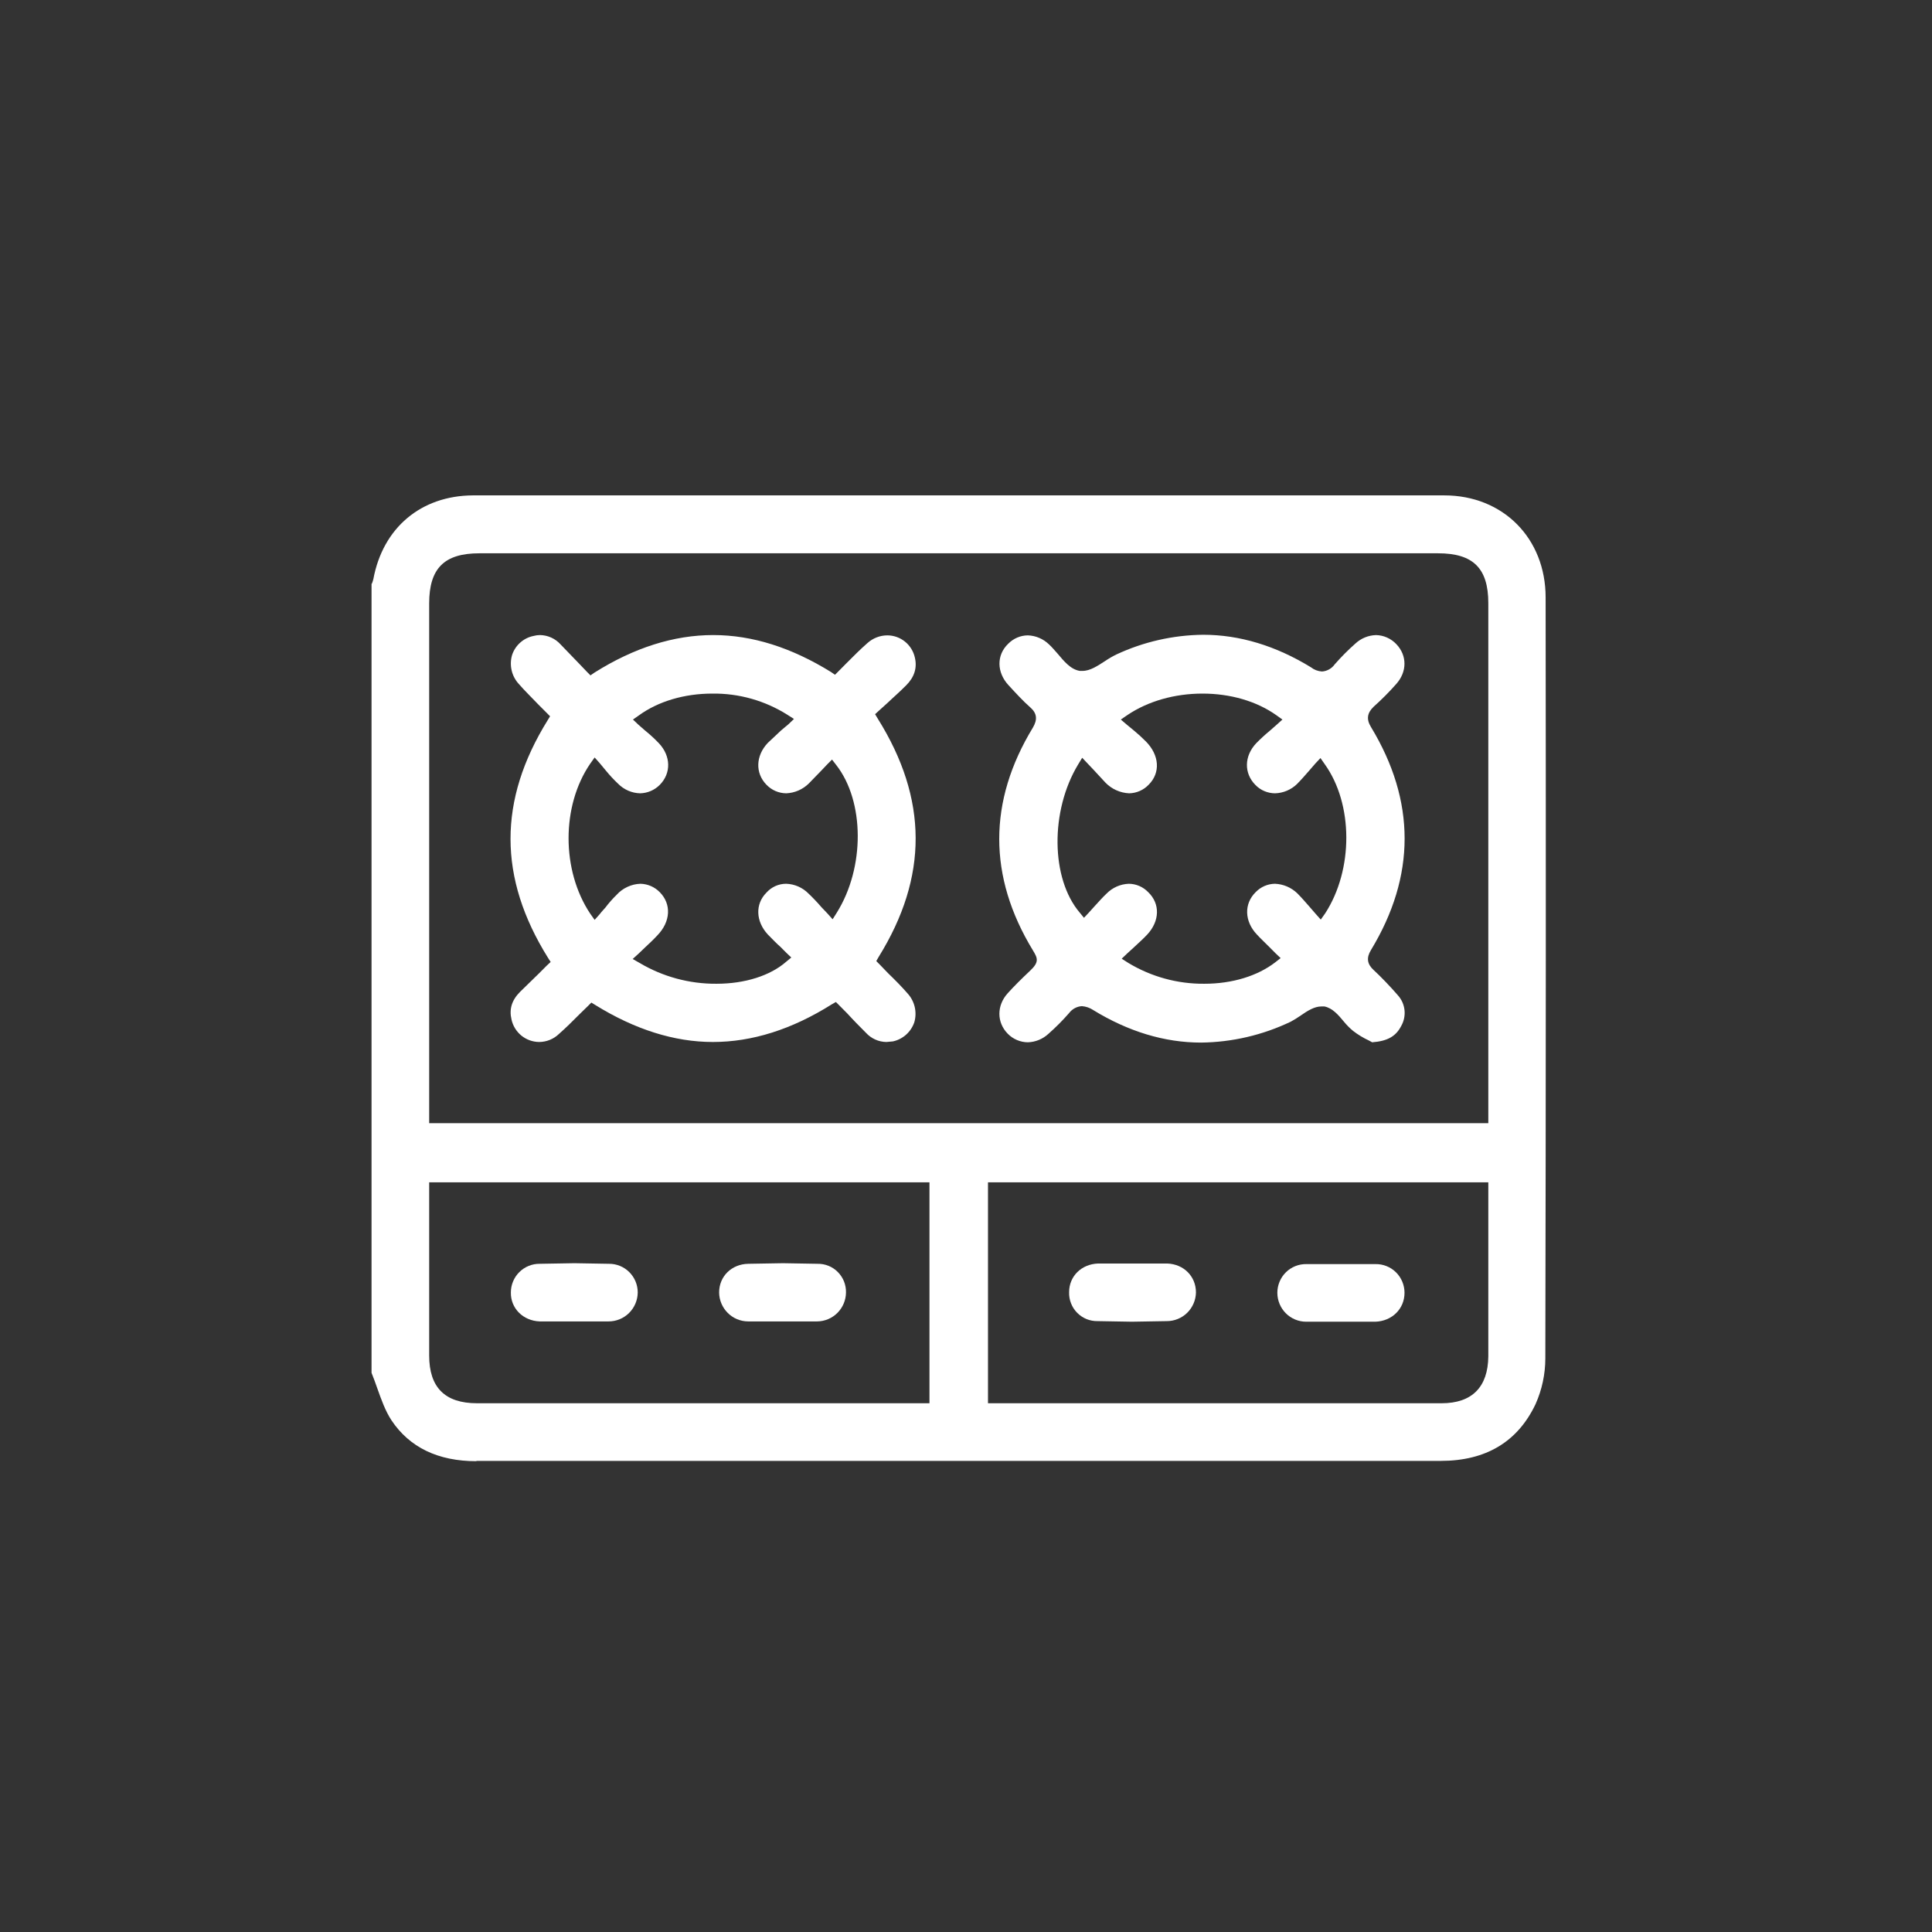 <svg width="78" height="78" viewBox="0 0 78 78" fill="none" xmlns="http://www.w3.org/2000/svg">
<rect x="0" y="0" width="78" height="78" fill="#333333" stroke="none"/>
<mask id="mask0_555_13893" style="mask-type:alpha" maskUnits="userSpaceOnUse" x="0" y="0" width="78" height="78">
<rect width="78" height="78" fill="#D9D9D9"/>
</mask>
<g mask="url(#mask0_555_13893)">
<path d="M19.234 58.992C17.687 58.992 16.535 58.437 15.804 57.34C15.552 56.955 15.396 56.509 15.228 56.038C15.156 55.834 15.084 55.629 15 55.424V23.568H15.012C15.036 23.509 15.056 23.448 15.072 23.387C15.456 21.302 17.003 20.012 19.09 20H58.311C60.686 20 62.401 21.736 62.401 24.122C62.413 33.174 62.413 43.901 62.389 54.845C62.388 55.481 62.253 56.109 61.994 56.689C61.274 58.208 59.991 58.98 58.167 58.98H19.234V58.992ZM39.888 56.653H58.203C59.427 56.653 60.075 56.002 60.087 54.761V47.734H39.888V56.653ZM17.327 50.349V54.725C17.327 56.014 17.963 56.653 19.258 56.653H37.525V47.734H17.327V50.349ZM19.354 22.338C17.939 22.338 17.327 22.941 17.327 24.363V45.347H60.087V24.351C60.087 22.941 59.475 22.338 58.059 22.338H19.354V22.338Z" fill="white"/>
<path d="M35.786 42.068C35.63 42.066 35.475 42.032 35.333 41.967C35.191 41.903 35.063 41.81 34.958 41.694C34.706 41.441 34.454 41.188 34.214 40.923L33.879 40.585L33.747 40.453L33.579 40.549C31.971 41.561 30.364 42.068 28.781 42.068C27.222 42.068 25.626 41.561 24.031 40.573L23.875 40.477L23.743 40.609L23.384 40.959C23.12 41.224 22.856 41.489 22.568 41.742C22.352 41.951 22.064 42.067 21.764 42.068C21.502 42.065 21.249 41.973 21.046 41.807C20.844 41.64 20.703 41.409 20.649 41.152C20.553 40.742 20.661 40.38 20.997 40.043L21.752 39.307L22.088 38.97L22.232 38.837L22.124 38.669C20.109 35.438 20.109 32.305 22.112 29.075L22.208 28.918L22.076 28.785L21.716 28.424C21.464 28.159 21.189 27.893 20.937 27.604C20.798 27.45 20.701 27.263 20.655 27.06C20.609 26.858 20.615 26.646 20.673 26.447C20.736 26.253 20.85 26.08 21.001 25.945C21.153 25.809 21.337 25.716 21.536 25.676C21.622 25.652 21.711 25.64 21.8 25.639C21.956 25.641 22.11 25.676 22.253 25.74C22.395 25.804 22.523 25.897 22.628 26.013L23.372 26.784L23.695 27.122L23.839 27.267L23.995 27.158C25.602 26.146 27.21 25.639 28.793 25.639C30.376 25.639 31.959 26.146 33.555 27.134L33.711 27.242L33.843 27.11L34.202 26.748C34.466 26.483 34.73 26.218 35.018 25.965C35.239 25.765 35.525 25.653 35.822 25.651C36.082 25.651 36.335 25.741 36.538 25.905C36.741 26.07 36.882 26.299 36.937 26.555C37.033 26.965 36.913 27.339 36.589 27.664C36.265 27.99 36.073 28.146 35.822 28.387L35.474 28.701L35.33 28.834L35.438 29.014C37.465 32.257 37.477 35.402 35.474 38.633L35.378 38.801L35.51 38.934L35.858 39.295C36.121 39.549 36.397 39.826 36.637 40.103C36.78 40.257 36.88 40.446 36.929 40.651C36.977 40.856 36.972 41.07 36.913 41.272C36.847 41.465 36.733 41.637 36.582 41.772C36.431 41.907 36.247 42.001 36.049 42.044L35.786 42.068ZM25.854 35.68C26.148 35.686 26.428 35.807 26.634 36.017C27.114 36.499 27.078 37.21 26.538 37.765C26.382 37.934 26.214 38.09 26.034 38.259L25.782 38.5L25.543 38.717L25.818 38.874C26.759 39.433 27.832 39.724 28.925 39.717C30.076 39.717 31.096 39.392 31.744 38.825L31.947 38.657L31.756 38.476L31.516 38.235C31.336 38.078 31.168 37.897 31 37.729C30.508 37.198 30.484 36.499 30.94 36.041C31.041 35.927 31.164 35.836 31.303 35.773C31.441 35.711 31.592 35.679 31.744 35.68C32.083 35.692 32.405 35.834 32.643 36.077C32.824 36.249 32.996 36.43 33.159 36.62L33.411 36.885L33.615 37.114L33.782 36.849C34.922 35.029 34.91 32.353 33.759 30.883L33.591 30.666L33.399 30.858L33.159 31.111L32.655 31.63C32.411 31.872 32.086 32.013 31.744 32.028C31.593 32.027 31.444 31.995 31.306 31.935C31.168 31.875 31.044 31.788 30.94 31.678C30.484 31.208 30.508 30.509 31 29.991L31.54 29.484L31.828 29.243L32.055 29.026L31.791 28.858C30.883 28.285 29.829 27.988 28.757 28.002C27.63 28.002 26.574 28.315 25.794 28.882L25.554 29.05L25.77 29.255L26.046 29.496C26.241 29.653 26.425 29.822 26.598 30.003C27.09 30.521 27.102 31.22 26.634 31.69C26.423 31.901 26.14 32.022 25.842 32.028C25.508 32.019 25.19 31.881 24.955 31.642C24.775 31.473 24.607 31.291 24.451 31.099L24.211 30.81L24.007 30.581L23.827 30.834C22.664 32.534 22.664 35.137 23.827 36.885L24.007 37.138L24.211 36.909C24.283 36.812 24.367 36.728 24.439 36.644C24.578 36.46 24.73 36.287 24.895 36.126C25.017 35.991 25.165 35.882 25.33 35.806C25.495 35.729 25.673 35.686 25.854 35.68V35.68Z" fill="white"/>
<path d="M55.398 42.08L55.266 42.008C55.04 41.903 54.827 41.774 54.63 41.622C54.494 41.51 54.37 41.385 54.258 41.248C54.03 40.971 53.79 40.694 53.467 40.633H53.347C53.059 40.633 52.783 40.814 52.519 40.995C52.388 41.087 52.252 41.172 52.111 41.248C50.979 41.79 49.743 42.078 48.489 42.092C47.014 42.092 45.55 41.646 44.135 40.778C43.999 40.687 43.842 40.633 43.679 40.621C43.578 40.627 43.48 40.655 43.391 40.703C43.302 40.751 43.224 40.818 43.163 40.899C42.902 41.198 42.622 41.48 42.324 41.742C42.097 41.951 41.803 42.071 41.496 42.08C41.344 42.079 41.194 42.047 41.054 41.987C40.914 41.927 40.787 41.84 40.681 41.73C40.237 41.272 40.237 40.597 40.681 40.103C40.932 39.826 41.22 39.537 41.592 39.187C41.964 38.837 41.892 38.681 41.7 38.367C39.889 35.39 39.889 32.353 41.7 29.376C41.892 29.05 41.868 28.797 41.592 28.556C41.316 28.315 41.017 27.99 40.717 27.664C40.237 27.146 40.225 26.447 40.705 25.989C40.914 25.776 41.198 25.654 41.496 25.651C41.815 25.662 42.118 25.791 42.348 26.013C42.468 26.122 42.576 26.254 42.696 26.387C42.96 26.7 43.224 27.026 43.595 27.086H43.703C44.015 27.086 44.315 26.881 44.615 26.688C44.76 26.589 44.913 26.5 45.071 26.423C46.169 25.911 47.362 25.64 48.573 25.627C50.048 25.627 51.511 26.073 52.927 26.941C53.054 27.041 53.209 27.1 53.371 27.11C53.473 27.104 53.572 27.074 53.661 27.024C53.75 26.974 53.827 26.905 53.886 26.821C54.148 26.522 54.428 26.24 54.726 25.977C54.953 25.768 55.246 25.649 55.554 25.64C55.706 25.643 55.857 25.677 55.997 25.739C56.137 25.801 56.264 25.89 56.369 26.001C56.813 26.459 56.813 27.122 56.369 27.616C56.084 27.939 55.779 28.245 55.458 28.532C55.194 28.785 55.158 29.038 55.35 29.352C57.161 32.341 57.161 35.366 55.35 38.355C55.158 38.669 55.194 38.922 55.458 39.163C55.721 39.404 56.141 39.838 56.441 40.188C56.588 40.353 56.68 40.56 56.704 40.781C56.727 41.001 56.682 41.224 56.573 41.417C56.357 41.839 56.021 42.032 55.398 42.08ZM45.574 35.68C45.72 35.681 45.864 35.712 45.998 35.77C46.132 35.828 46.253 35.912 46.354 36.017C46.846 36.487 46.822 37.186 46.318 37.729C46.15 37.91 45.97 38.066 45.778 38.247L45.514 38.488L45.286 38.705L45.55 38.874C46.477 39.434 47.539 39.726 48.621 39.717C49.748 39.717 50.768 39.404 51.487 38.85L51.703 38.681L51.499 38.488L51.26 38.247C51.08 38.066 50.912 37.91 50.744 37.729C50.24 37.198 50.216 36.487 50.696 36.017C50.797 35.912 50.918 35.828 51.052 35.77C51.186 35.712 51.33 35.681 51.475 35.68C51.812 35.694 52.132 35.831 52.375 36.065C52.543 36.234 52.711 36.427 52.879 36.62C53.047 36.813 53.035 36.801 53.119 36.897L53.323 37.126L53.502 36.873C54.642 35.113 54.642 32.462 53.479 30.846L53.311 30.605L53.107 30.822L52.867 31.099C52.699 31.292 52.531 31.485 52.363 31.654C52.124 31.885 51.807 32.019 51.475 32.028C51.328 32.027 51.182 31.997 51.046 31.939C50.91 31.882 50.787 31.797 50.684 31.69C50.216 31.22 50.228 30.521 50.72 30.003C50.895 29.825 51.079 29.656 51.272 29.497L51.547 29.255L51.775 29.05L51.523 28.87C50.72 28.303 49.664 28.002 48.549 28.002C47.433 28.002 46.354 28.303 45.514 28.87L45.251 29.05L45.49 29.255L45.754 29.472C45.93 29.616 46.098 29.769 46.258 29.93C46.81 30.485 46.858 31.196 46.378 31.678C46.276 31.786 46.153 31.873 46.017 31.933C45.881 31.993 45.735 32.025 45.586 32.028C45.223 32.011 44.88 31.856 44.627 31.594L44.147 31.075L43.907 30.822L43.691 30.593L43.523 30.87C42.396 32.739 42.42 35.475 43.595 36.849L43.763 37.054L43.955 36.849L44.183 36.596C44.351 36.415 44.507 36.234 44.675 36.077C44.913 35.834 45.235 35.692 45.574 35.68V35.68Z" fill="white"/>
<path d="M22.304 53.349H21.789C21.117 53.325 20.613 52.819 20.625 52.18C20.625 52.027 20.655 51.876 20.714 51.734C20.773 51.593 20.858 51.465 20.967 51.358C21.075 51.25 21.203 51.165 21.344 51.108C21.485 51.05 21.636 51.021 21.789 51.023L23.192 50.999L24.583 51.023C24.735 51.021 24.887 51.05 25.028 51.108C25.169 51.165 25.297 51.25 25.405 51.358C25.513 51.465 25.599 51.593 25.658 51.734C25.717 51.876 25.747 52.027 25.747 52.18C25.744 52.491 25.618 52.789 25.398 53.008C25.178 53.227 24.881 53.349 24.571 53.349H22.304V53.349Z" fill="white"/>
<path d="M30.724 53.349H30.197C29.889 53.346 29.595 53.222 29.378 53.003C29.16 52.785 29.036 52.489 29.033 52.18C29.033 51.529 29.537 51.035 30.209 51.023L31.612 50.999L33.003 51.023C33.155 51.02 33.307 51.047 33.448 51.104C33.589 51.161 33.717 51.246 33.825 51.355C33.932 51.463 34.017 51.592 34.074 51.733C34.13 51.875 34.158 52.027 34.155 52.18C34.152 52.489 34.028 52.785 33.811 53.003C33.593 53.222 33.299 53.346 32.991 53.349H30.724V53.349Z" fill="white"/>
<path d="M45.694 53.361L44.314 53.337C44.161 53.34 44.009 53.312 43.867 53.255C43.725 53.197 43.596 53.111 43.488 53.001C43.38 52.892 43.296 52.762 43.24 52.618C43.184 52.475 43.158 52.322 43.163 52.168C43.163 51.529 43.654 51.035 44.338 51.011H47.121C47.792 51.035 48.284 51.529 48.284 52.18C48.278 52.489 48.151 52.783 47.932 53C47.712 53.216 47.416 53.337 47.109 53.337L45.694 53.361Z" fill="white"/>
<path d="M54.137 53.361H52.734C52.425 53.361 52.129 53.238 51.911 53.019C51.693 52.8 51.57 52.502 51.57 52.192C51.57 52.038 51.601 51.886 51.66 51.744C51.719 51.602 51.806 51.473 51.916 51.365C52.025 51.257 52.155 51.173 52.298 51.116C52.44 51.059 52.593 51.032 52.746 51.035H55.528C55.682 51.032 55.834 51.059 55.976 51.116C56.119 51.173 56.249 51.257 56.358 51.365C56.468 51.473 56.555 51.602 56.614 51.744C56.673 51.886 56.704 52.038 56.704 52.192C56.704 52.843 56.2 53.337 55.528 53.361H54.137Z" fill="white"/>
</g>
</svg>
